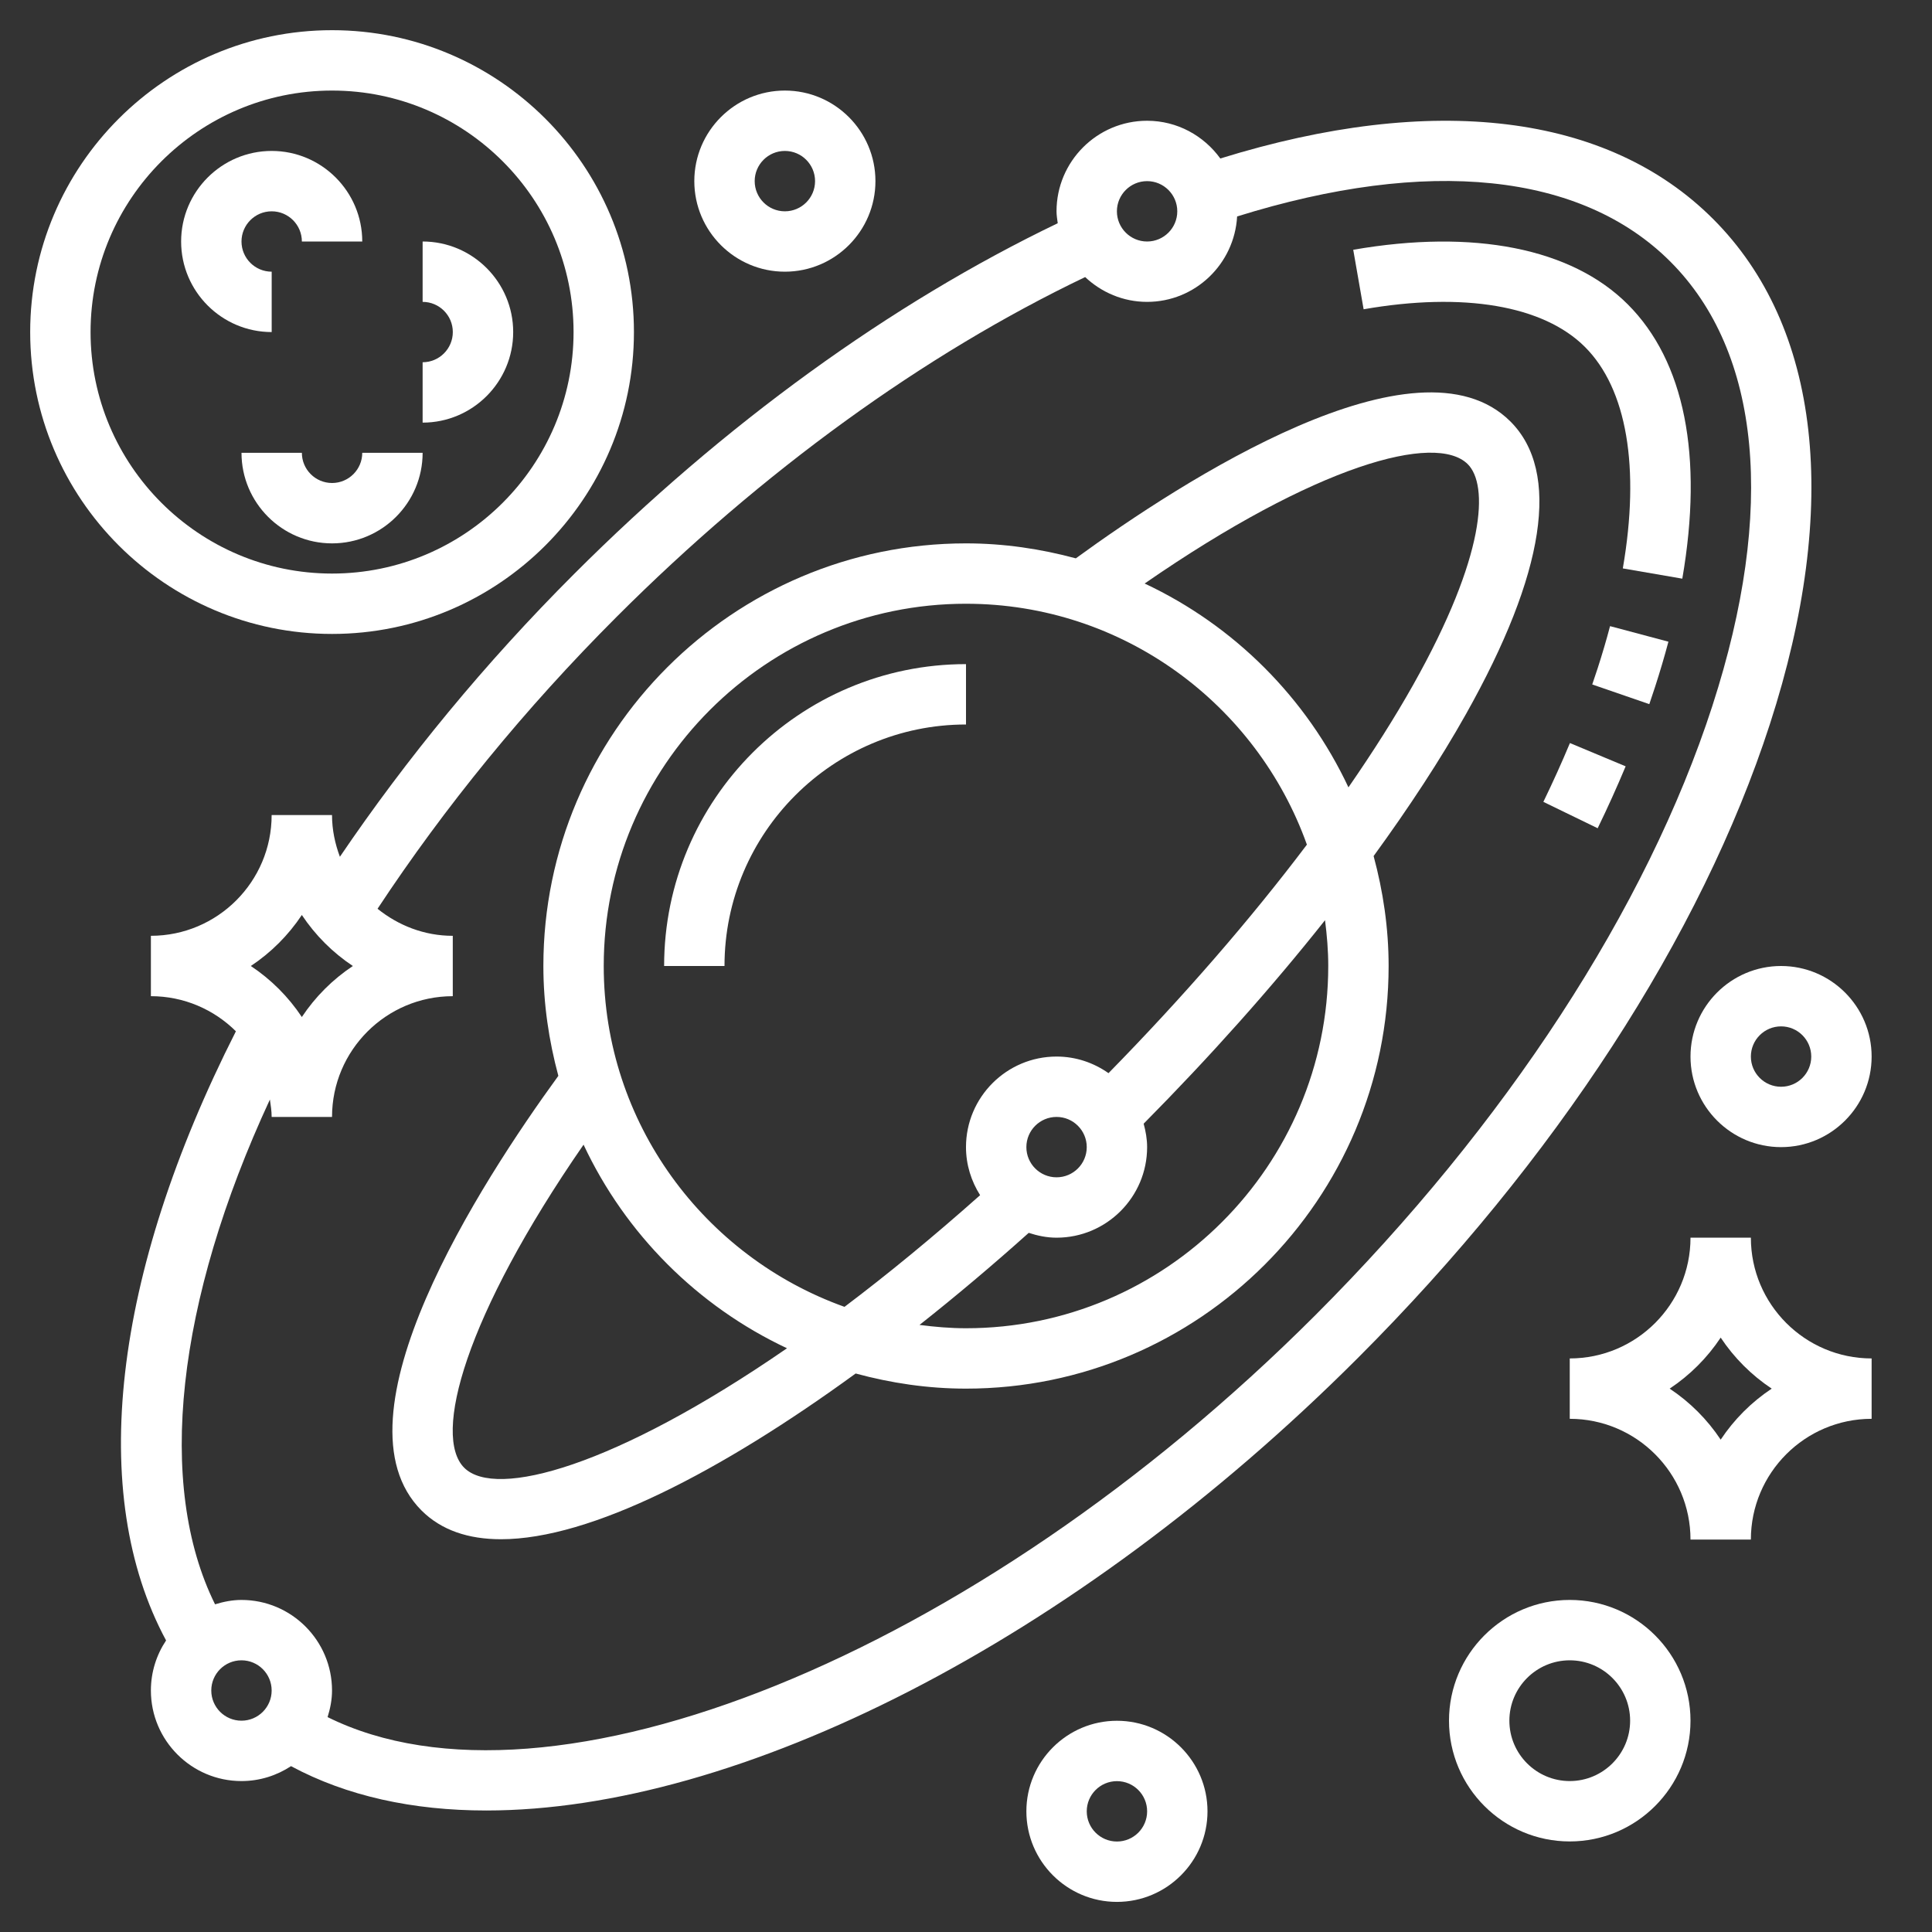 <?xml version="1.0" encoding="UTF-8" standalone="no"?> <svg xmlns="http://www.w3.org/2000/svg" xmlns:xlink="http://www.w3.org/1999/xlink" xmlns:serif="http://www.serif.com/" width="100%" height="100%" viewBox="0 0 1200 1200" version="1.1" xml:space="preserve" style="fill-rule:evenodd;clip-rule:evenodd;stroke-linejoin:round;stroke-miterlimit:2;"><rect x="0" y="0" width="1200" height="1200" fill="#333333" stroke="none"/> <g> <path d="M393.75,206.25C393.75,102.86 309.637,18.75 206.25,18.75C102.863,18.75 18.75,102.863 18.75,206.25C18.75,309.637 102.863,393.75 206.25,393.75C309.637,393.75 393.75,309.637 393.75,206.25ZM56.25,206.25C56.25,123.543 123.543,56.25 206.25,56.25C288.957,56.25 356.25,123.543 356.25,206.25C356.25,288.957 288.957,356.25 206.25,356.25C123.543,356.25 56.25,288.957 56.25,206.25Z" style="fill:white;fill-rule:nonzero;"></path> <path d="M1087.5,768.75L1050,768.75C1050,810.113 1016.36,843.75 975,843.75L975,881.25C1016.36,881.25 1050,914.887 1050,956.25L1087.5,956.25C1087.5,914.887 1121.14,881.25 1162.5,881.25L1162.5,843.75C1121.14,843.75 1087.5,810.113 1087.5,768.75ZM1068.75,894.19C1060.41,881.628 1049.62,870.846 1037.06,862.502C1049.62,854.158 1060.41,843.377 1068.75,830.814C1077.09,843.376 1087.88,854.158 1100.44,862.502C1087.88,870.846 1077.09,881.627 1068.75,894.19Z" style="fill:white;fill-rule:nonzero;"></path> <path d="M693.75,1068.8C662.738,1068.8 637.5,1094.04 637.5,1125.05C637.5,1156.06 662.738,1181.3 693.75,1181.3C724.762,1181.3 750,1156.06 750,1125.05C750,1094.04 724.762,1068.8 693.75,1068.8ZM693.75,1143.8C683.398,1143.8 675,1135.4 675,1125.05C675,1114.7 683.398,1106.3 693.75,1106.3C704.102,1106.3 712.5,1114.7 712.5,1125.05C712.5,1135.4 704.102,1143.8 693.75,1143.8Z" style="fill:white;fill-rule:nonzero;"></path> <path d="M668.21,346.8C646.425,340.929 623.624,337.499 599.999,337.499C455.249,337.499 337.499,455.249 337.499,599.999C337.499,623.624 340.929,646.425 346.8,668.229C298.667,734.362 204.13,880.479 261.808,938.179C274.089,950.46 290.925,956.046 311.175,956.046C366.714,956.046 447.935,913.952 531.465,853.106C553.363,859.051 576.258,862.501 599.996,862.501C744.746,862.501 862.496,744.751 862.496,600.001C862.496,576.356 859.066,553.54 853.175,531.712C875.261,501.376 894.667,471.767 910.417,443.755C959.823,355.95 969.405,293.045 938.167,261.805C880.421,204.133 734.357,298.649 668.208,346.801L668.21,346.8ZM599.999,374.999C697.612,374.999 780.659,437.585 811.739,524.619C776.825,570.892 735.126,618.986 688.509,666.559C679.361,660.11 668.263,656.247 656.243,656.247C625.231,656.247 599.993,681.485 599.993,712.497C599.993,723.485 603.294,733.685 608.766,742.349C579.274,768.56 551.055,791.716 524.539,811.704C437.523,780.599 374.989,697.574 374.989,599.994C374.989,475.924 475.919,374.994 599.989,374.994L599.999,374.999ZM637.499,712.499C637.499,702.147 645.897,693.749 656.249,693.749C666.601,693.749 674.999,702.147 674.999,712.499C674.999,722.851 666.601,731.249 656.249,731.249C645.897,731.249 637.499,722.851 637.499,712.499ZM288.339,911.659C268.577,891.897 288.675,817.702 362.456,710.979C388.499,766.499 433.311,811.349 488.816,837.429C382.296,910.945 307.886,931.175 288.346,911.659L288.339,911.659ZM824.999,599.999C824.999,724.069 724.069,824.999 599.999,824.999C590.194,824.999 580.612,824.155 571.124,822.937C594.019,804.843 616.761,785.644 638.96,765.749C644.437,767.53 650.175,768.749 656.249,768.749C687.261,768.749 712.499,743.511 712.499,712.499C712.499,707.436 711.616,702.616 710.343,697.948C751.726,656.136 789.823,613.425 822.993,571.558C824.196,580.897 825.001,590.347 825.001,600.003L824.999,599.999ZM877.741,425.379C866.249,445.797 852.69,467.152 837.542,489.035C811.46,433.441 766.554,388.515 710.962,362.435C817.692,288.615 891.842,268.572 911.662,288.318C924.416,301.084 923.158,344.623 877.744,425.378L877.741,425.379Z" style="fill:white;fill-rule:nonzero;"></path> <path d="M487.5,168.75C518.512,168.75 543.75,143.512 543.75,112.5C543.75,81.488 518.512,56.25 487.5,56.25C456.488,56.25 431.25,81.488 431.25,112.5C431.25,143.512 456.488,168.75 487.5,168.75ZM487.5,93.75C497.852,93.75 506.25,102.168 506.25,112.5C506.25,122.832 497.852,131.25 487.5,131.25C477.148,131.25 468.75,122.832 468.75,112.5C468.75,102.168 477.148,93.75 487.5,93.75Z" style="fill:white;fill-rule:nonzero;"></path> <path d="M168.75,168.75C158.398,168.75 150,160.332 150,150C150,139.668 158.398,131.25 168.75,131.25C179.102,131.25 187.5,139.668 187.5,150L225,150C225,118.988 199.762,93.75 168.75,93.75C137.738,93.75 112.5,118.988 112.5,150C112.5,181.012 137.738,206.25 168.75,206.25L168.75,168.75Z" style="fill:white;fill-rule:nonzero;"></path> <path d="M840.52,155.14L846.969,192.097C908.992,181.277 958.669,189.699 984.479,215.535C1010.45,241.484 1018.79,290.328 1007.96,353.045L1044.91,359.42C1058.06,283.24 1046.34,224.31 1011,189C976.1,154.125 915.331,142.145 840.515,155.137L840.52,155.14Z" style="fill:white;fill-rule:nonzero;"></path> <path d="M992.32,415.12C991.234,418.456 990.125,421.796 988.965,425.132L1024.42,437.359C1025.64,433.797 1026.84,430.234 1027.98,426.671C1031.08,417.128 1033.84,407.753 1036.29,398.566L1000.03,388.91C997.777,397.476 995.191,406.234 992.32,415.121L992.32,415.12Z" style="fill:white;fill-rule:nonzero;"></path> <path d="M958.61,498.05L992.34,514.437C998.602,501.574 1004.38,488.73 1009.72,475.98L975.11,461.523C970.048,473.64 964.536,485.828 958.61,498.05Z" style="fill:white;fill-rule:nonzero;"></path> <path d="M1064,135.98C998.488,70.468 890.21,57.418 757.96,98.441C747.726,84.304 731.206,75.003 712.476,75.003C681.464,75.003 656.226,100.241 656.226,131.253C656.226,133.784 656.656,136.222 656.976,138.659C553.406,188.401 449.806,263.269 356.546,356.549C301.085,411.994 252.576,471.059 211.116,532.159C208.097,524.058 206.222,515.393 206.222,506.245L168.722,506.245C168.722,547.608 135.085,581.245 93.721,581.245L93.721,618.745C114.307,618.745 132.963,627.089 146.522,640.55C69.78,791.96 54.233,928.19 103.155,1018.91C97.21,1027.84 93.722,1038.51 93.722,1050C93.722,1081.01 118.96,1106.25 149.972,1106.25C161.355,1106.25 171.91,1102.8 180.761,1096.99C215.316,1115.57 256.398,1124.53 302.031,1124.53C457.881,1124.53 666.171,1020.67 843.401,843.451C965.861,720.991 1056.74,581.191 1099.3,449.811C1143.27,314.131 1130.73,202.691 1064,135.971L1064,135.98ZM712.48,112.503C722.832,112.503 731.23,120.921 731.23,131.253C731.23,141.585 722.832,150.003 712.48,150.003C702.128,150.003 693.73,141.585 693.73,131.253C693.73,120.921 702.128,112.503 712.48,112.503ZM187.48,568.313C195.824,580.875 206.605,591.657 219.168,600.001C206.606,608.345 195.824,619.126 187.48,631.689C179.136,619.127 168.355,608.345 155.792,600.001C168.354,591.657 179.136,580.876 187.48,568.313ZM149.98,1068.75C139.628,1068.75 131.23,1060.36 131.23,1050C131.23,1039.65 139.628,1031.25 149.98,1031.25C160.332,1031.25 168.73,1039.65 168.73,1050C168.73,1060.36 160.332,1068.75 149.98,1068.75ZM1063.65,438.243C1022.89,564.093 935.25,698.563 816.92,816.943C605.16,1028.68 341.08,1134.77 203.47,1066.52C205.103,1061.27 206.228,1055.8 206.228,1050C206.228,1018.99 180.99,993.753 149.978,993.753C144.22,993.753 138.783,994.878 133.572,996.472C96.877,922.37 109.424,808.502 167.642,682.932C168.146,686.494 168.728,690.041 168.728,693.752L206.228,693.752C206.228,652.389 239.865,618.752 281.228,618.752L281.228,581.252C263.47,581.252 247.365,574.803 234.501,564.451C276.181,501.283 325.868,440.271 383.051,383.081C473.633,292.519 573.931,219.991 674.011,172.091C684.085,181.575 697.566,187.501 712.472,187.501C742.398,187.501 766.714,163.95 768.402,134.439C886.952,97.462 982.192,107.197 1037.48,162.49C1093.73,218.74 1103.01,316.67 1063.64,438.24L1063.65,438.243Z" style="fill:white;fill-rule:nonzero;"></path> <path d="M975,993.75C933.637,993.75 900,1027.39 900,1068.75C900,1110.11 933.637,1143.75 975,1143.75C1016.36,1143.75 1050,1110.11 1050,1068.75C1050,1027.39 1016.36,993.75 975,993.75ZM975,1106.25C954.32,1106.25 937.5,1089.43 937.5,1068.75C937.5,1048.07 954.32,1031.25 975,1031.25C995.68,1031.25 1012.5,1048.07 1012.5,1068.75C1012.5,1089.43 995.68,1106.25 975,1106.25Z" style="fill:white;fill-rule:nonzero;"></path> <path d="M262.5,281.25L225,281.25C225,291.582 216.602,300 206.25,300C195.898,300 187.5,291.582 187.5,281.25L150,281.25C150,312.262 175.238,337.5 206.25,337.5C237.262,337.5 262.5,312.262 262.5,281.25Z" style="fill:white;fill-rule:nonzero;"></path> <path d="M318.75,206.25C318.75,175.238 293.512,150 262.5,150L262.5,187.5C272.852,187.5 281.25,195.918 281.25,206.25C281.25,216.582 272.852,225 262.5,225L262.5,262.5C293.512,262.5 318.75,237.262 318.75,206.25Z" style="fill:white;fill-rule:nonzero;"></path> <path d="M600,450L600,412.5C496.61,412.5 412.5,496.613 412.5,600L450,600C450,517.293 517.293,450 600,450Z" style="fill:white;fill-rule:nonzero;"></path> <path d="M1050,656.25C1050,687.262 1075.24,712.5 1106.25,712.5C1137.26,712.5 1162.5,687.262 1162.5,656.25C1162.5,625.238 1137.26,600 1106.25,600C1075.24,600 1050,625.238 1050,656.25ZM1125,656.25C1125,666.602 1116.6,675 1106.25,675C1095.9,675 1087.5,666.602 1087.5,656.25C1087.5,645.898 1095.9,637.5 1106.25,637.5C1116.6,637.5 1125,645.898 1125,656.25Z" style="fill:white;fill-rule:nonzero;"></path> </g> </svg> 